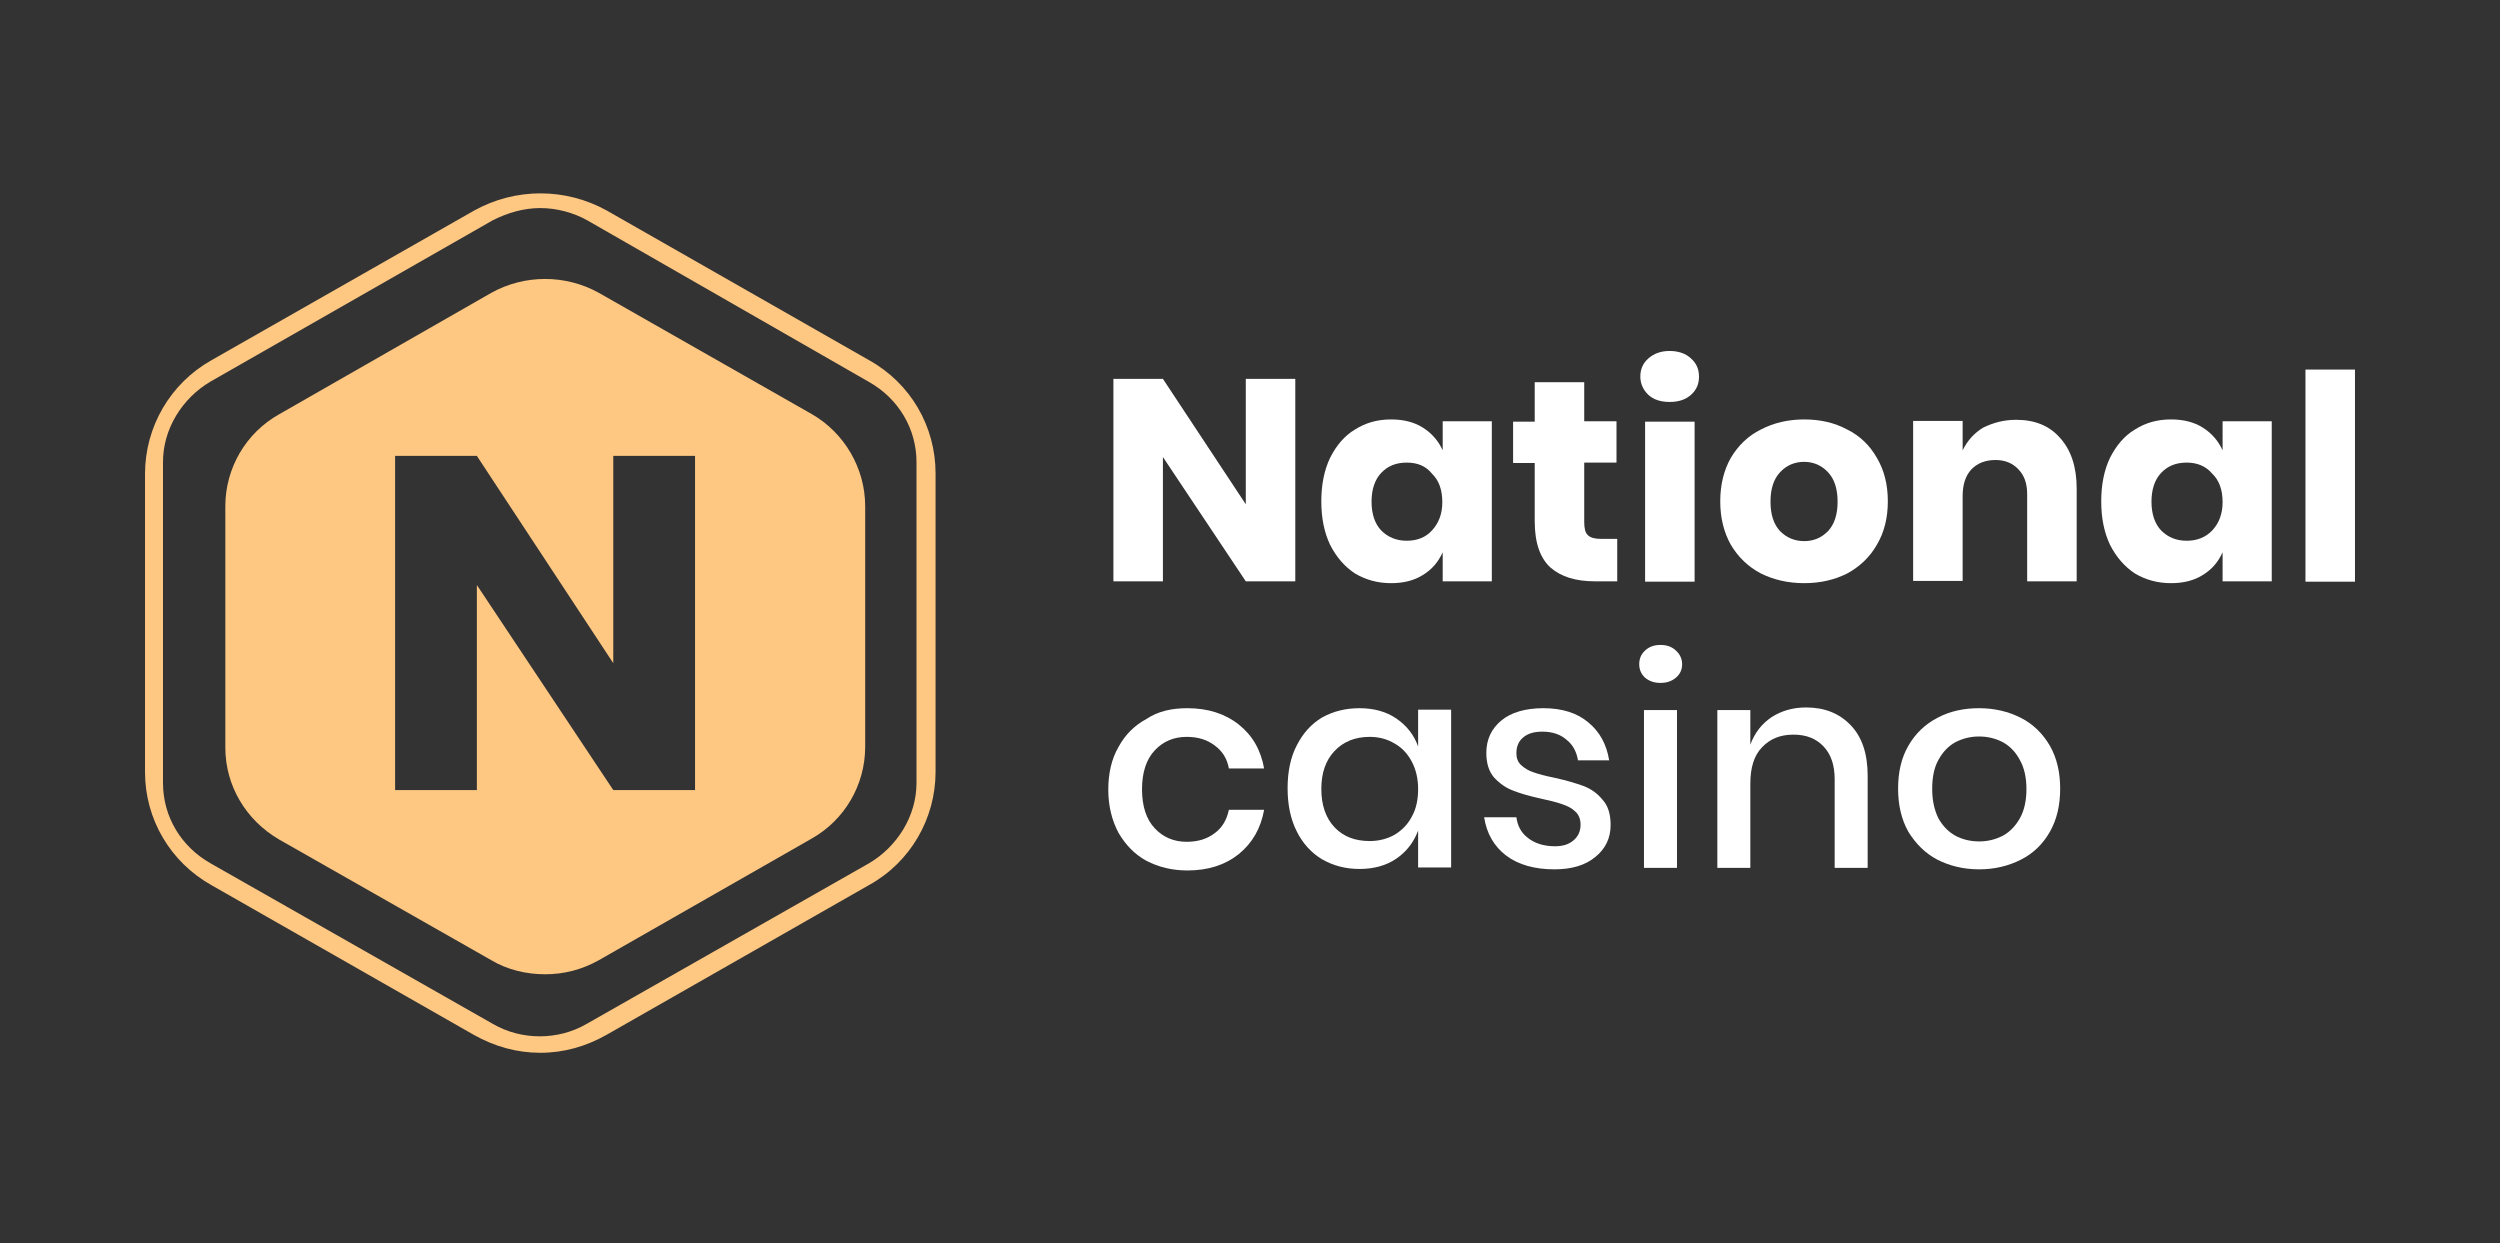 <svg width="181" height="90" viewBox="0 0 181 90" fill="none" xmlns="http://www.w3.org/2000/svg">
<rect x="0" y="0" width="181" height="90" fill="#333333" stroke="none"/>
<g clip-path="url(#clip0_3366_3741)">
<path d="M39.118 76.222C37.419 76.222 35.799 75.764 34.313 74.929L15.332 64.098C12.332 62.428 10.5 59.303 10.5 55.908V34.301C10.5 30.906 12.332 27.754 15.305 26.083L34.313 15.253C37.313 13.582 40.95 13.582 43.949 15.253L62.93 26.083C65.93 27.754 67.735 30.879 67.735 34.274V55.881C67.735 59.276 65.904 62.428 62.93 64.071L43.949 74.902C42.436 75.764 40.817 76.222 39.118 76.222ZM39.118 15.064C37.95 15.064 36.782 15.387 35.667 15.953L15.252 27.619C13.181 28.831 11.801 31.068 11.801 33.438V56.689C11.801 59.114 13.102 61.296 15.252 62.509L35.667 74.121C37.737 75.333 40.419 75.333 42.489 74.121L62.904 62.509C64.975 61.296 66.355 59.06 66.355 56.689V33.465C66.355 31.041 65.054 28.858 62.904 27.646L42.569 15.98C41.534 15.387 40.286 15.064 39.118 15.064Z" fill="#FEC882"/>
<path fill-rule="evenodd" clip-rule="evenodd" d="M43.366 21.207L58.789 29.99C61.126 31.337 62.639 33.896 62.639 36.644V54.076C62.639 56.824 61.152 59.383 58.736 60.73L43.366 69.513C42.118 70.214 40.817 70.537 39.463 70.537C38.109 70.537 36.729 70.214 35.561 69.513L20.216 60.784C17.801 59.383 16.314 56.878 16.314 54.13V36.644C16.314 33.896 17.801 31.337 20.216 29.99L35.561 21.207C37.977 19.86 40.95 19.86 43.366 21.207ZM44.401 57.201H50.321V33.007H44.401V48.014L34.525 33.007H28.605V57.201H34.525V42.356L44.401 57.201Z" fill="#FEC882"/>
<path d="M93.779 42.087H90.195L84.195 33.088V42.087H80.611V27.43H84.195L90.195 36.51V27.43H93.779V42.087Z" fill="white"/>
<path d="M100.707 30.367C101.61 30.367 102.38 30.556 103.017 30.96C103.654 31.364 104.132 31.903 104.451 32.603V30.502H108.008V42.087H104.451V39.985C104.132 40.686 103.681 41.224 103.017 41.629C102.38 42.033 101.61 42.221 100.707 42.221C99.752 42.221 98.876 41.979 98.106 41.521C97.362 41.036 96.752 40.335 96.301 39.446C95.876 38.557 95.663 37.507 95.663 36.294C95.663 35.082 95.876 34.031 96.301 33.142C96.752 32.253 97.336 31.552 98.106 31.094C98.876 30.609 99.725 30.367 100.707 30.367ZM101.849 33.492C101.079 33.492 100.468 33.735 99.99 34.247C99.539 34.731 99.3 35.432 99.3 36.321C99.3 37.21 99.539 37.911 99.99 38.396C100.468 38.881 101.079 39.15 101.849 39.15C102.592 39.15 103.23 38.907 103.681 38.396C104.158 37.884 104.424 37.21 104.424 36.348C104.424 35.486 104.185 34.785 103.681 34.3C103.23 33.735 102.619 33.492 101.849 33.492Z" fill="white"/>
<path d="M117.087 39.042V42.087H115.468C114.087 42.087 113.026 41.763 112.256 41.09C111.512 40.416 111.114 39.312 111.114 37.749V33.519H109.548V30.529H111.114V27.673H114.698V30.502H117.034V33.492H114.698V37.803C114.698 38.261 114.778 38.584 114.963 38.746C115.149 38.934 115.468 39.015 115.919 39.015H117.087V39.042Z" fill="white"/>
<path d="M118.76 27.269C118.76 26.73 118.946 26.299 119.344 25.948C119.742 25.598 120.246 25.41 120.884 25.41C121.521 25.41 122.052 25.598 122.424 25.948C122.822 26.299 123.007 26.73 123.007 27.269C123.007 27.808 122.822 28.238 122.424 28.589C122.025 28.939 121.521 29.101 120.884 29.101C120.246 29.101 119.715 28.939 119.344 28.589C118.972 28.238 118.76 27.78 118.76 27.269ZM122.689 30.529V42.114H119.105V30.529H122.689Z" fill="white"/>
<path d="M130.626 30.367C131.794 30.367 132.829 30.609 133.732 31.094C134.661 31.552 135.378 32.253 135.882 33.142C136.413 34.031 136.679 35.082 136.679 36.294C136.679 37.507 136.413 38.557 135.882 39.446C135.378 40.335 134.635 41.036 133.732 41.521C132.829 41.979 131.794 42.221 130.626 42.221C129.458 42.221 128.422 41.979 127.493 41.521C126.564 41.036 125.847 40.335 125.316 39.446C124.812 38.557 124.546 37.507 124.546 36.294C124.546 35.082 124.812 34.031 125.316 33.142C125.847 32.253 126.564 31.552 127.493 31.094C128.422 30.609 129.484 30.367 130.626 30.367ZM130.626 33.438C129.936 33.438 129.351 33.681 128.874 34.193C128.422 34.678 128.184 35.378 128.184 36.321C128.184 37.264 128.422 37.965 128.874 38.45C129.351 38.934 129.936 39.177 130.626 39.177C131.316 39.177 131.874 38.934 132.352 38.45C132.803 37.965 133.042 37.264 133.042 36.321C133.042 35.378 132.803 34.678 132.352 34.193C131.9 33.708 131.316 33.438 130.626 33.438Z" fill="white"/>
<path d="M145.97 30.394C147.325 30.394 148.387 30.825 149.156 31.714C149.953 32.603 150.351 33.816 150.351 35.378V42.087H146.767V35.782C146.767 35.001 146.555 34.408 146.13 33.977C145.732 33.546 145.174 33.304 144.484 33.304C143.767 33.304 143.183 33.519 142.732 33.977C142.307 34.435 142.095 35.082 142.095 35.917V42.06H138.511V30.475H142.095V32.603C142.44 31.903 142.918 31.364 143.582 30.96C144.298 30.61 145.068 30.394 145.97 30.394Z" fill="white"/>
<path d="M157.173 30.367C158.076 30.367 158.846 30.556 159.483 30.96C160.12 31.364 160.598 31.903 160.916 32.603V30.502H164.474V42.087H160.916V39.985C160.598 40.686 160.146 41.224 159.483 41.629C158.846 42.033 158.076 42.221 157.173 42.221C156.218 42.221 155.341 41.979 154.572 41.521C153.828 41.036 153.218 40.335 152.766 39.446C152.342 38.557 152.129 37.507 152.129 36.294C152.129 35.082 152.342 34.031 152.766 33.142C153.218 32.253 153.802 31.552 154.572 31.094C155.341 30.609 156.191 30.367 157.173 30.367ZM158.315 33.492C157.545 33.492 156.934 33.735 156.457 34.247C156.005 34.731 155.767 35.432 155.767 36.321C155.767 37.21 156.005 37.911 156.457 38.396C156.934 38.881 157.545 39.15 158.315 39.15C159.058 39.15 159.695 38.907 160.173 38.396C160.651 37.884 160.916 37.21 160.916 36.348C160.916 35.486 160.677 34.785 160.173 34.3C159.695 33.735 159.058 33.492 158.315 33.492Z" fill="white"/>
<path d="M170.5 26.757V42.114H166.916V26.757H170.5Z" fill="white"/>
<path d="M85.974 51.274C87.46 51.274 88.708 51.678 89.69 52.459C90.673 53.241 91.283 54.291 91.522 55.639H88.973C88.841 54.911 88.495 54.372 87.938 53.968C87.407 53.564 86.743 53.349 85.92 53.349C84.991 53.349 84.221 53.672 83.611 54.318C83 54.965 82.682 55.908 82.682 57.147C82.682 58.387 83 59.33 83.611 59.976C84.221 60.623 84.991 60.946 85.92 60.946C86.743 60.946 87.407 60.731 87.938 60.326C88.495 59.922 88.814 59.356 88.973 58.629H91.522C91.283 59.976 90.673 61.027 89.69 61.835C88.708 62.617 87.487 63.021 85.974 63.021C84.858 63.021 83.876 62.778 83 62.32C82.151 61.862 81.487 61.162 80.983 60.3C80.505 59.41 80.24 58.36 80.24 57.174C80.24 55.989 80.478 54.938 80.983 54.076C81.461 53.187 82.151 52.513 83 52.055C83.85 51.489 84.832 51.274 85.974 51.274Z" fill="white"/>
<path d="M98.425 51.274C99.46 51.274 100.363 51.516 101.106 52.028C101.849 52.54 102.38 53.214 102.672 54.049V51.382H105.062V62.805H102.672V60.138C102.354 60.973 101.849 61.647 101.106 62.158C100.363 62.67 99.46 62.913 98.425 62.913C97.416 62.913 96.513 62.67 95.717 62.212C94.947 61.754 94.31 61.054 93.885 60.192C93.434 59.303 93.222 58.252 93.222 57.066C93.222 55.881 93.434 54.83 93.885 53.968C94.337 53.079 94.947 52.406 95.717 51.947C96.54 51.489 97.442 51.274 98.425 51.274ZM99.168 53.349C98.106 53.349 97.257 53.699 96.62 54.372C95.982 55.046 95.664 55.962 95.664 57.12C95.664 58.279 95.982 59.222 96.62 59.895C97.257 60.569 98.106 60.892 99.168 60.892C99.832 60.892 100.443 60.731 100.974 60.434C101.504 60.111 101.929 59.68 102.221 59.114C102.539 58.548 102.672 57.875 102.672 57.12C102.672 56.366 102.513 55.719 102.221 55.154C101.903 54.561 101.504 54.13 100.974 53.833C100.443 53.51 99.832 53.349 99.168 53.349Z" fill="white"/>
<path d="M111.751 51.274C113.105 51.274 114.193 51.624 114.99 52.298C115.813 52.971 116.317 53.887 116.503 55.046H114.247C114.141 54.426 113.875 53.914 113.423 53.564C112.999 53.187 112.415 52.971 111.671 52.971C111.061 52.971 110.609 53.106 110.265 53.402C109.946 53.672 109.787 54.049 109.787 54.534C109.787 54.884 109.893 55.181 110.132 55.396C110.371 55.612 110.663 55.8 111.008 55.908C111.379 56.043 111.884 56.177 112.548 56.312C113.423 56.501 114.114 56.716 114.645 56.905C115.203 57.12 115.654 57.444 116.025 57.902C116.424 58.333 116.609 58.952 116.609 59.734C116.609 60.677 116.237 61.458 115.494 62.051C114.778 62.643 113.795 62.94 112.548 62.94C111.114 62.94 109.946 62.617 109.044 61.943C108.167 61.269 107.636 60.353 107.451 59.168H109.787C109.866 59.788 110.132 60.3 110.636 60.677C111.114 61.054 111.778 61.269 112.574 61.269C113.158 61.269 113.583 61.135 113.928 60.838C114.273 60.542 114.433 60.165 114.433 59.707C114.433 59.303 114.3 58.979 114.061 58.764C113.822 58.521 113.503 58.36 113.105 58.225C112.733 58.09 112.202 57.956 111.566 57.821C110.716 57.632 110.052 57.444 109.521 57.228C109.017 57.039 108.565 56.716 108.167 56.285C107.795 55.854 107.61 55.261 107.61 54.507C107.61 53.537 107.982 52.756 108.698 52.163C109.415 51.57 110.45 51.274 111.751 51.274Z" fill="white"/>
<path d="M118.68 48.095C118.68 47.691 118.812 47.367 119.104 47.098C119.396 46.828 119.742 46.694 120.219 46.694C120.697 46.694 121.042 46.828 121.334 47.098C121.626 47.367 121.786 47.691 121.786 48.095C121.786 48.499 121.626 48.822 121.334 49.065C121.042 49.307 120.697 49.442 120.219 49.442C119.742 49.442 119.396 49.307 119.104 49.065C118.839 48.822 118.68 48.499 118.68 48.095ZM121.414 51.408V62.832H119.024V51.408H121.414Z" fill="white"/>
<path d="M130.759 51.22C132.113 51.22 133.175 51.651 133.998 52.513C134.821 53.375 135.219 54.588 135.219 56.177V62.832H132.83V56.42C132.83 55.396 132.564 54.615 132.033 54.049C131.502 53.483 130.786 53.187 129.856 53.187C128.901 53.187 128.158 53.483 127.573 54.103C126.99 54.696 126.724 55.585 126.724 56.743V62.832H124.335V51.409H126.724V53.914C127.042 53.052 127.547 52.406 128.264 51.921C128.981 51.463 129.804 51.22 130.759 51.22Z" fill="white"/>
<path d="M143.289 51.274C144.404 51.274 145.413 51.516 146.315 51.974C147.218 52.432 147.908 53.133 148.413 53.995C148.917 54.884 149.156 55.908 149.156 57.093C149.156 58.306 148.917 59.33 148.413 60.219C147.908 61.108 147.218 61.781 146.315 62.239C145.413 62.697 144.404 62.94 143.289 62.94C142.174 62.94 141.166 62.697 140.263 62.239C139.387 61.781 138.696 61.081 138.165 60.219C137.661 59.33 137.422 58.279 137.422 57.093C137.422 55.908 137.661 54.857 138.165 53.995C138.67 53.106 139.387 52.432 140.263 51.974C141.166 51.489 142.174 51.274 143.289 51.274ZM143.289 53.322C142.679 53.322 142.121 53.456 141.59 53.726C141.086 53.995 140.661 54.426 140.342 55.019C140.024 55.585 139.891 56.285 139.891 57.12C139.891 57.956 140.05 58.656 140.342 59.249C140.661 59.815 141.086 60.246 141.59 60.515C142.095 60.784 142.679 60.919 143.289 60.919C143.9 60.919 144.457 60.784 144.988 60.515C145.493 60.246 145.917 59.815 146.236 59.249C146.554 58.683 146.714 57.983 146.714 57.12C146.714 56.285 146.554 55.585 146.236 55.019C145.917 54.426 145.519 54.022 144.988 53.726C144.457 53.456 143.9 53.322 143.289 53.322Z" fill="white"/>
</g>
<defs>
<clipPath id="clip0_3366_3741">
<rect width="180" height="90" fill="white" transform="translate(0.5)"/>
</clipPath>
</defs>
</svg>
